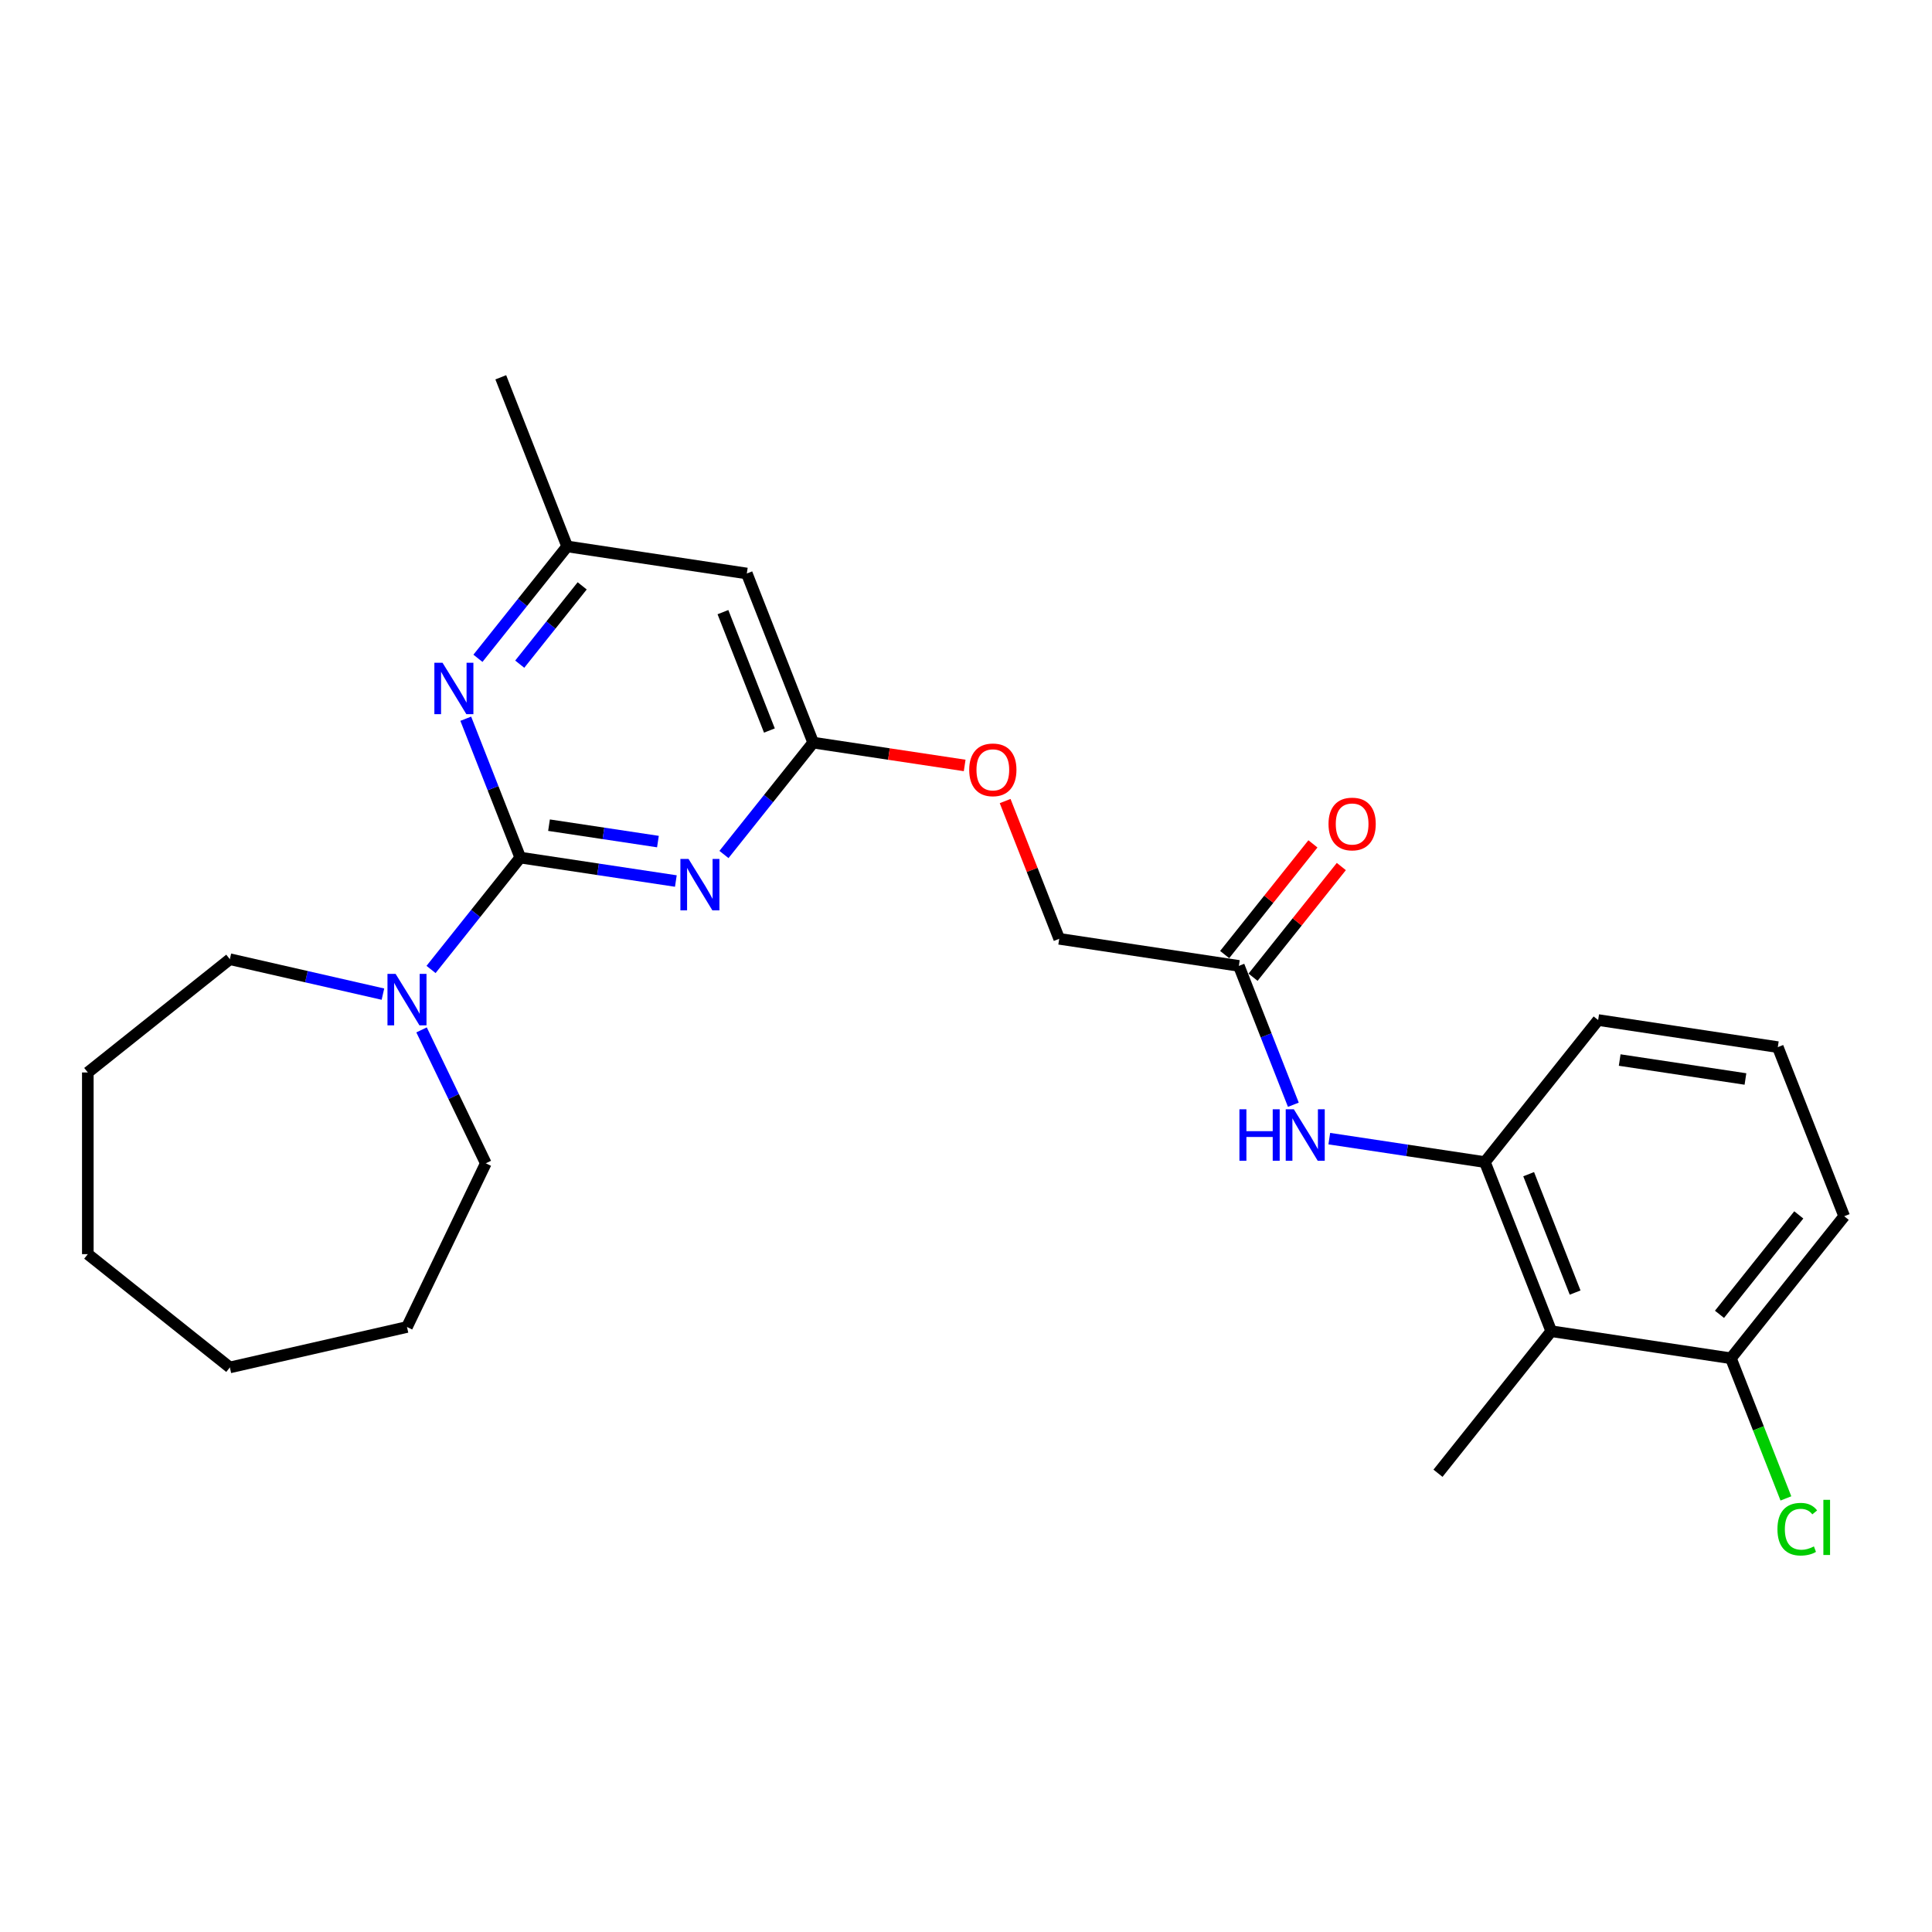 <?xml version='1.0' encoding='iso-8859-1'?>
<svg version='1.1' baseProfile='full'
              xmlns='http://www.w3.org/2000/svg'
                      xmlns:rdkit='http://www.rdkit.org/xml'
                      xmlns:xlink='http://www.w3.org/1999/xlink'
                  xml:space='preserve'
width='1000px' height='1000px' viewBox='0 0 1000 1000'>
<!-- END OF HEADER -->
<rect style='opacity:1.0;fill:#FFFFFF;stroke:none' width='1000' height='1000' x='0' y='0'> </rect>
<path class='bond-0' d='M 269.285,443.882 L 309.553,449.952' style='fill:none;fill-rule:evenodd;stroke:#000000;stroke-width:6px;stroke-linecap:butt;stroke-linejoin:miter;stroke-opacity:1' />
<path class='bond-0' d='M 309.553,449.952 L 349.821,456.021' style='fill:none;fill-rule:evenodd;stroke:#0000FF;stroke-width:6px;stroke-linecap:butt;stroke-linejoin:miter;stroke-opacity:1' />
<path class='bond-0' d='M 284.169,427.106 L 312.356,431.354' style='fill:none;fill-rule:evenodd;stroke:#000000;stroke-width:6px;stroke-linecap:butt;stroke-linejoin:miter;stroke-opacity:1' />
<path class='bond-0' d='M 312.356,431.354 L 340.544,435.603' style='fill:none;fill-rule:evenodd;stroke:#0000FF;stroke-width:6px;stroke-linecap:butt;stroke-linejoin:miter;stroke-opacity:1' />
<path class='bond-1' d='M 269.285,443.882 L 255.182,407.947' style='fill:none;fill-rule:evenodd;stroke:#000000;stroke-width:6px;stroke-linecap:butt;stroke-linejoin:miter;stroke-opacity:1' />
<path class='bond-1' d='M 255.182,407.947 L 241.079,372.013' style='fill:none;fill-rule:evenodd;stroke:#0000FF;stroke-width:6px;stroke-linecap:butt;stroke-linejoin:miter;stroke-opacity:1' />
<path class='bond-2' d='M 269.285,443.882 L 246.195,472.837' style='fill:none;fill-rule:evenodd;stroke:#000000;stroke-width:6px;stroke-linecap:butt;stroke-linejoin:miter;stroke-opacity:1' />
<path class='bond-2' d='M 246.195,472.837 L 223.105,501.791' style='fill:none;fill-rule:evenodd;stroke:#0000FF;stroke-width:6px;stroke-linecap:butt;stroke-linejoin:miter;stroke-opacity:1' />
<path class='bond-3' d='M 374.722,442.285 L 397.812,413.331' style='fill:none;fill-rule:evenodd;stroke:#0000FF;stroke-width:6px;stroke-linecap:butt;stroke-linejoin:miter;stroke-opacity:1' />
<path class='bond-3' d='M 397.812,413.331 L 420.903,384.377' style='fill:none;fill-rule:evenodd;stroke:#000000;stroke-width:6px;stroke-linecap:butt;stroke-linejoin:miter;stroke-opacity:1' />
<path class='bond-9' d='M 247.38,340.734 L 270.471,311.779' style='fill:none;fill-rule:evenodd;stroke:#0000FF;stroke-width:6px;stroke-linecap:butt;stroke-linejoin:miter;stroke-opacity:1' />
<path class='bond-9' d='M 270.471,311.779 L 293.561,282.825' style='fill:none;fill-rule:evenodd;stroke:#000000;stroke-width:6px;stroke-linecap:butt;stroke-linejoin:miter;stroke-opacity:1' />
<path class='bond-9' d='M 269.012,343.774 L 285.175,323.506' style='fill:none;fill-rule:evenodd;stroke:#0000FF;stroke-width:6px;stroke-linecap:butt;stroke-linejoin:miter;stroke-opacity:1' />
<path class='bond-9' d='M 285.175,323.506 L 301.338,303.238' style='fill:none;fill-rule:evenodd;stroke:#000000;stroke-width:6px;stroke-linecap:butt;stroke-linejoin:miter;stroke-opacity:1' />
<path class='bond-15' d='M 218.199,533.07 L 234.827,567.598' style='fill:none;fill-rule:evenodd;stroke:#0000FF;stroke-width:6px;stroke-linecap:butt;stroke-linejoin:miter;stroke-opacity:1' />
<path class='bond-15' d='M 234.827,567.598 L 251.455,602.127' style='fill:none;fill-rule:evenodd;stroke:#000000;stroke-width:6px;stroke-linecap:butt;stroke-linejoin:miter;stroke-opacity:1' />
<path class='bond-16' d='M 198.204,514.561 L 158.59,505.52' style='fill:none;fill-rule:evenodd;stroke:#0000FF;stroke-width:6px;stroke-linecap:butt;stroke-linejoin:miter;stroke-opacity:1' />
<path class='bond-16' d='M 158.59,505.52 L 118.975,496.478' style='fill:none;fill-rule:evenodd;stroke:#000000;stroke-width:6px;stroke-linecap:butt;stroke-linejoin:miter;stroke-opacity:1' />
<path class='bond-11' d='M 420.903,384.377 L 460.108,390.286' style='fill:none;fill-rule:evenodd;stroke:#000000;stroke-width:6px;stroke-linecap:butt;stroke-linejoin:miter;stroke-opacity:1' />
<path class='bond-11' d='M 460.108,390.286 L 499.313,396.195' style='fill:none;fill-rule:evenodd;stroke:#FF0000;stroke-width:6px;stroke-linecap:butt;stroke-linejoin:miter;stroke-opacity:1' />
<path class='bond-26' d='M 420.903,384.377 L 386.547,296.841' style='fill:none;fill-rule:evenodd;stroke:#000000;stroke-width:6px;stroke-linecap:butt;stroke-linejoin:miter;stroke-opacity:1' />
<path class='bond-26' d='M 398.242,378.118 L 374.193,316.842' style='fill:none;fill-rule:evenodd;stroke:#000000;stroke-width:6px;stroke-linecap:butt;stroke-linejoin:miter;stroke-opacity:1' />
<path class='bond-4' d='M 802.928,689.032 L 768.573,601.496' style='fill:none;fill-rule:evenodd;stroke:#000000;stroke-width:6px;stroke-linecap:butt;stroke-linejoin:miter;stroke-opacity:1' />
<path class='bond-4' d='M 815.282,669.031 L 791.233,607.755' style='fill:none;fill-rule:evenodd;stroke:#000000;stroke-width:6px;stroke-linecap:butt;stroke-linejoin:miter;stroke-opacity:1' />
<path class='bond-10' d='M 802.928,689.032 L 895.915,703.048' style='fill:none;fill-rule:evenodd;stroke:#000000;stroke-width:6px;stroke-linecap:butt;stroke-linejoin:miter;stroke-opacity:1' />
<path class='bond-18' d='M 802.928,689.032 L 744.297,762.553' style='fill:none;fill-rule:evenodd;stroke:#000000;stroke-width:6px;stroke-linecap:butt;stroke-linejoin:miter;stroke-opacity:1' />
<path class='bond-5' d='M 768.573,601.496 L 728.305,595.426' style='fill:none;fill-rule:evenodd;stroke:#000000;stroke-width:6px;stroke-linecap:butt;stroke-linejoin:miter;stroke-opacity:1' />
<path class='bond-5' d='M 728.305,595.426 L 688.037,589.357' style='fill:none;fill-rule:evenodd;stroke:#0000FF;stroke-width:6px;stroke-linecap:butt;stroke-linejoin:miter;stroke-opacity:1' />
<path class='bond-17' d='M 768.573,601.496 L 827.204,527.975' style='fill:none;fill-rule:evenodd;stroke:#000000;stroke-width:6px;stroke-linecap:butt;stroke-linejoin:miter;stroke-opacity:1' />
<path class='bond-6' d='M 669.438,571.814 L 655.334,535.879' style='fill:none;fill-rule:evenodd;stroke:#0000FF;stroke-width:6px;stroke-linecap:butt;stroke-linejoin:miter;stroke-opacity:1' />
<path class='bond-6' d='M 655.334,535.879 L 641.231,499.944' style='fill:none;fill-rule:evenodd;stroke:#000000;stroke-width:6px;stroke-linecap:butt;stroke-linejoin:miter;stroke-opacity:1' />
<path class='bond-7' d='M 386.547,296.841 L 293.561,282.825' style='fill:none;fill-rule:evenodd;stroke:#000000;stroke-width:6px;stroke-linecap:butt;stroke-linejoin:miter;stroke-opacity:1' />
<path class='bond-8' d='M 641.231,499.944 L 548.244,485.929' style='fill:none;fill-rule:evenodd;stroke:#000000;stroke-width:6px;stroke-linecap:butt;stroke-linejoin:miter;stroke-opacity:1' />
<path class='bond-12' d='M 648.583,505.807 L 671.427,477.162' style='fill:none;fill-rule:evenodd;stroke:#000000;stroke-width:6px;stroke-linecap:butt;stroke-linejoin:miter;stroke-opacity:1' />
<path class='bond-12' d='M 671.427,477.162 L 694.27,448.517' style='fill:none;fill-rule:evenodd;stroke:#FF0000;stroke-width:6px;stroke-linecap:butt;stroke-linejoin:miter;stroke-opacity:1' />
<path class='bond-12' d='M 633.879,494.081 L 656.722,465.436' style='fill:none;fill-rule:evenodd;stroke:#000000;stroke-width:6px;stroke-linecap:butt;stroke-linejoin:miter;stroke-opacity:1' />
<path class='bond-12' d='M 656.722,465.436 L 679.566,436.791' style='fill:none;fill-rule:evenodd;stroke:#FF0000;stroke-width:6px;stroke-linecap:butt;stroke-linejoin:miter;stroke-opacity:1' />
<path class='bond-21' d='M 293.561,282.825 L 259.205,195.289' style='fill:none;fill-rule:evenodd;stroke:#000000;stroke-width:6px;stroke-linecap:butt;stroke-linejoin:miter;stroke-opacity:1' />
<path class='bond-14' d='M 895.915,703.048 L 910.147,739.312' style='fill:none;fill-rule:evenodd;stroke:#000000;stroke-width:6px;stroke-linecap:butt;stroke-linejoin:miter;stroke-opacity:1' />
<path class='bond-14' d='M 910.147,739.312 L 924.38,775.576' style='fill:none;fill-rule:evenodd;stroke:#00CC00;stroke-width:6px;stroke-linecap:butt;stroke-linejoin:miter;stroke-opacity:1' />
<path class='bond-28' d='M 895.915,703.048 L 954.545,629.527' style='fill:none;fill-rule:evenodd;stroke:#000000;stroke-width:6px;stroke-linecap:butt;stroke-linejoin:miter;stroke-opacity:1' />
<path class='bond-28' d='M 890.005,680.293 L 931.047,628.829' style='fill:none;fill-rule:evenodd;stroke:#000000;stroke-width:6px;stroke-linecap:butt;stroke-linejoin:miter;stroke-opacity:1' />
<path class='bond-13' d='M 520.259,414.623 L 534.252,450.276' style='fill:none;fill-rule:evenodd;stroke:#FF0000;stroke-width:6px;stroke-linecap:butt;stroke-linejoin:miter;stroke-opacity:1' />
<path class='bond-13' d='M 534.252,450.276 L 548.244,485.929' style='fill:none;fill-rule:evenodd;stroke:#000000;stroke-width:6px;stroke-linecap:butt;stroke-linejoin:miter;stroke-opacity:1' />
<path class='bond-23' d='M 251.455,602.127 L 210.654,686.851' style='fill:none;fill-rule:evenodd;stroke:#000000;stroke-width:6px;stroke-linecap:butt;stroke-linejoin:miter;stroke-opacity:1' />
<path class='bond-22' d='M 118.975,496.478 L 45.455,555.109' style='fill:none;fill-rule:evenodd;stroke:#000000;stroke-width:6px;stroke-linecap:butt;stroke-linejoin:miter;stroke-opacity:1' />
<path class='bond-19' d='M 827.204,527.975 L 920.19,541.99' style='fill:none;fill-rule:evenodd;stroke:#000000;stroke-width:6px;stroke-linecap:butt;stroke-linejoin:miter;stroke-opacity:1' />
<path class='bond-19' d='M 838.348,548.675 L 903.439,558.485' style='fill:none;fill-rule:evenodd;stroke:#000000;stroke-width:6px;stroke-linecap:butt;stroke-linejoin:miter;stroke-opacity:1' />
<path class='bond-20' d='M 920.19,541.99 L 954.545,629.527' style='fill:none;fill-rule:evenodd;stroke:#000000;stroke-width:6px;stroke-linecap:butt;stroke-linejoin:miter;stroke-opacity:1' />
<path class='bond-25' d='M 45.455,555.109 L 45.455,649.146' style='fill:none;fill-rule:evenodd;stroke:#000000;stroke-width:6px;stroke-linecap:butt;stroke-linejoin:miter;stroke-opacity:1' />
<path class='bond-24' d='M 210.654,686.851 L 118.975,707.777' style='fill:none;fill-rule:evenodd;stroke:#000000;stroke-width:6px;stroke-linecap:butt;stroke-linejoin:miter;stroke-opacity:1' />
<path class='bond-27' d='M 118.975,707.777 L 45.455,649.146' style='fill:none;fill-rule:evenodd;stroke:#000000;stroke-width:6px;stroke-linecap:butt;stroke-linejoin:miter;stroke-opacity:1' />
<path  class='atom-1' d='M 356.385 444.582
L 365.112 458.688
Q 365.977 460.079, 367.368 462.6
Q 368.76 465.12, 368.835 465.27
L 368.835 444.582
L 372.371 444.582
L 372.371 471.213
L 368.723 471.213
L 359.357 455.791
Q 358.266 453.986, 357.1 451.917
Q 355.971 449.848, 355.633 449.209
L 355.633 471.213
L 352.172 471.213
L 352.172 444.582
L 356.385 444.582
' fill='#0000FF'/>
<path  class='atom-2' d='M 229.043 343.03
L 237.77 357.136
Q 238.635 358.528, 240.027 361.048
Q 241.418 363.568, 241.494 363.719
L 241.494 343.03
L 245.029 343.03
L 245.029 369.662
L 241.381 369.662
L 232.015 354.24
Q 230.924 352.434, 229.758 350.365
Q 228.629 348.296, 228.291 347.657
L 228.291 369.662
L 224.83 369.662
L 224.83 343.03
L 229.043 343.03
' fill='#0000FF'/>
<path  class='atom-3' d='M 204.768 504.088
L 213.494 518.193
Q 214.359 519.585, 215.751 522.105
Q 217.143 524.625, 217.218 524.776
L 217.218 504.088
L 220.754 504.088
L 220.754 530.719
L 217.105 530.719
L 207.739 515.297
Q 206.648 513.491, 205.482 511.422
Q 204.354 509.354, 204.015 508.714
L 204.015 530.719
L 200.555 530.719
L 200.555 504.088
L 204.768 504.088
' fill='#0000FF'/>
<path  class='atom-7' d='M 641.526 574.165
L 645.137 574.165
L 645.137 585.487
L 658.754 585.487
L 658.754 574.165
L 662.365 574.165
L 662.365 600.796
L 658.754 600.796
L 658.754 588.496
L 645.137 588.496
L 645.137 600.796
L 641.526 600.796
L 641.526 574.165
' fill='#0000FF'/>
<path  class='atom-7' d='M 669.7 574.165
L 678.426 588.27
Q 679.291 589.662, 680.683 592.182
Q 682.075 594.702, 682.15 594.853
L 682.15 574.165
L 685.686 574.165
L 685.686 600.796
L 682.037 600.796
L 672.671 585.374
Q 671.58 583.568, 670.414 581.5
Q 669.286 579.431, 668.947 578.791
L 668.947 600.796
L 665.487 600.796
L 665.487 574.165
L 669.7 574.165
' fill='#0000FF'/>
<path  class='atom-12' d='M 501.664 398.468
Q 501.664 392.073, 504.824 388.5
Q 507.983 384.926, 513.889 384.926
Q 519.795 384.926, 522.954 388.5
Q 526.114 392.073, 526.114 398.468
Q 526.114 404.937, 522.917 408.624
Q 519.719 412.272, 513.889 412.272
Q 508.021 412.272, 504.824 408.624
Q 501.664 404.975, 501.664 398.468
M 513.889 409.263
Q 517.951 409.263, 520.133 406.555
Q 522.352 403.809, 522.352 398.468
Q 522.352 393.239, 520.133 390.606
Q 517.951 387.935, 513.889 387.935
Q 509.827 387.935, 507.607 390.568
Q 505.426 393.202, 505.426 398.468
Q 505.426 403.846, 507.607 406.555
Q 509.827 409.263, 513.889 409.263
' fill='#FF0000'/>
<path  class='atom-13' d='M 687.637 426.498
Q 687.637 420.104, 690.797 416.531
Q 693.956 412.957, 699.862 412.957
Q 705.767 412.957, 708.927 416.531
Q 712.087 420.104, 712.087 426.498
Q 712.087 432.968, 708.889 436.654
Q 705.692 440.303, 699.862 440.303
Q 693.994 440.303, 690.797 436.654
Q 687.637 433.006, 687.637 426.498
M 699.862 437.294
Q 703.924 437.294, 706.106 434.586
Q 708.325 431.84, 708.325 426.498
Q 708.325 421.27, 706.106 418.637
Q 703.924 415.966, 699.862 415.966
Q 695.799 415.966, 693.58 418.599
Q 691.398 421.232, 691.398 426.498
Q 691.398 431.877, 693.58 434.586
Q 695.799 437.294, 699.862 437.294
' fill='#FF0000'/>
<path  class='atom-15' d='M 920.001 791.505
Q 920.001 784.885, 923.086 781.425
Q 926.208 777.927, 932.113 777.927
Q 937.605 777.927, 940.539 781.801
L 938.056 783.832
Q 935.912 781.011, 932.113 781.011
Q 928.088 781.011, 925.944 783.719
Q 923.838 786.39, 923.838 791.505
Q 923.838 796.771, 926.02 799.48
Q 928.239 802.188, 932.527 802.188
Q 935.461 802.188, 938.884 800.42
L 939.937 803.241
Q 938.545 804.144, 936.439 804.671
Q 934.332 805.197, 932 805.197
Q 926.208 805.197, 923.086 801.661
Q 920.001 798.126, 920.001 791.505
' fill='#00CC00'/>
<path  class='atom-15' d='M 943.774 776.309
L 947.234 776.309
L 947.234 804.859
L 943.774 804.859
L 943.774 776.309
' fill='#00CC00'/>
</svg>
